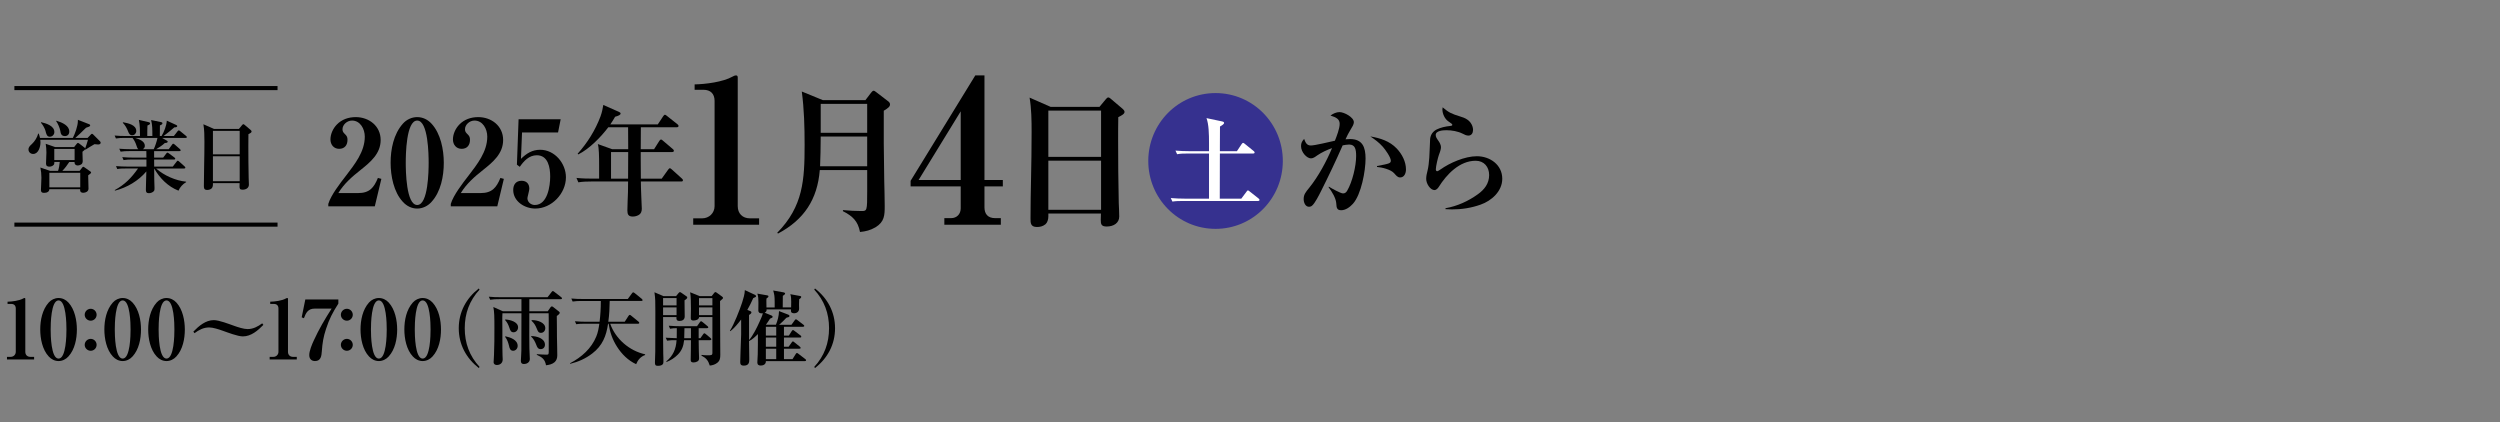 <?xml version="1.0" encoding="UTF-8"?><svg xmlns="http://www.w3.org/2000/svg" viewBox="0 0 524 88.473"><rect x="0" y="0" width="524" height="88.473" fill="#808080" stroke="none"/><g id="a"/><g id="b"><g id="c"><g><g><g><path d="M8.449,29.306c.016,.183,.033,.366,.033,.566,0,.882-.416,2.397-1.531,2.397-.55,0-.982-.4-.982-.949,0-.499,.365-.816,.715-1.132,.566-.516,1.149-1.432,1.316-2.181h.115c.117,.3,.201,.566,.268,.899h6.892c.433-.866,1.049-2.48,1.049-3.562v-.233l2.38,.932c.117,.05,.2,.116,.2,.25,0,.2-.316,.316-.866,.483-.449,.4-.849,.849-1.281,1.249-.316,.3-.633,.583-.965,.882h2.58l.666-.699c.1-.1,.166-.167,.249-.167,.101,0,.2,.1,.267,.167l1.432,1.432c.083,.083,.117,.217,.117,.3,0,.1-.117,.35-.5,.35-.233,0-.549-.033-.799-.067-.4,.233-1.531,.899-1.881,1.149l-.101-.083c-.033,.083-.083,.15-.216,.25-.117,.083-.301,.233-.316,.266v.216c0,.583,.049,1.182,.049,1.765,0,.233-.1,.5-.216,.599-.216,.183-.565,.3-.849,.3-.367,0-.649-.233-.649-.616v-.116h-1.099c-.383,.599-.966,1.382-1.465,1.865h3.629l.549-.699c.051-.067,.117-.167,.2-.167,.033,0,.1,.017,.283,.133l1.231,.865c.066,.05,.15,.15,.15,.233,0,.1-.283,.35-.616,.566,.017,.283,.066,2.464,.066,2.813,0,.566-.599,.849-1.099,.849-.399,0-.666-.167-.666-.583,0-.067,0-.116,.017-.167h-6.459c-.033,.233-.05,.366-.267,.533-.232,.183-.549,.233-.849,.233-.433,0-.649-.15-.649-.599,0-.583,.1-1.715,.1-2.58,0-.749-.066-1.398-.217-2.131l2.031,.699h1.682c.184-.549,.3-1.282,.35-1.865h-1.132c0,.183,0,.433-.116,.583-.2,.25-.583,.4-.899,.4-.449,0-.732-.15-.732-.649,0-.766,.083-1.548,.083-2.314,0-.633-.05-1.215-.149-1.831l1.964,.683h3.996l.532-.666c.134-.167,.183-.2,.267-.2,.033,0,.083,0,.266,.133l1.066,.816c.1,.083,.149,.133,.166,.25,.217-.549,.416-1.232,.6-1.848H8.449Zm2.946-1.632c0,.566-.45,.982-.948,.982-.617,0-.75-.549-.916-1.249-.1-.416-.583-1.298-.949-1.681l.033-.116c1.032,.233,2.78,.749,2.78,2.064Zm-1.049,11.587h6.476v-3.047h-6.476v3.047Zm1.032-5.71h4.262v-2.331h-4.262v2.331Zm3.146-5.976c0,.549-.333,.949-.916,.949-.799,0-.898-.616-.965-1.099-.101-.583-.517-1.565-.866-2.031l.033-.1c1.299,.4,2.714,1.049,2.714,2.281Z"/><path d="M31.209,40.493c-.5,0-.633-.25-.633-.699,0-.483,.018-.982,.033-1.482,.033-.782,.051-1.582,.066-2.381-1.664,1.981-4.078,3.396-6.575,4.029l-.05-.117c2.131-1.165,3.496-2.564,4.877-4.528h-2.547c-.599,0-1.198,0-1.797,.117l-.268-.616c.783,.066,1.565,.1,2.365,.1h4.012v-1.482h-2.997c-.599,0-1.198,.017-1.798,.116l-.266-.616c.781,.067,1.581,.1,2.363,.1h2.697c0-.45-.018-.899-.018-1.365h-3.596c-.615,0-1.215,.017-1.797,.117l-.283-.616c.799,.066,1.581,.1,2.381,.1h1.614c-.2-.167-.267-.4-.35-.649-.216-.666-.433-1.149-.866-1.715h-1.682c-.599,0-1.197,.017-1.797,.116l-.267-.616c.782,.083,1.581,.1,2.364,.1h2.946c0-1.132,0-2.264-.233-3.38l2.064,.483c.15,.033,.283,.083,.283,.25,0,.25-.366,.383-.55,.449-.033,.732-.033,1.465-.033,2.198h1.065c0-1.415,0-2.314-.266-3.346l2.098,.433c.133,.033,.282,.083,.282,.25,0,.216-.3,.349-.532,.449,0,.732-.018,1.481-.018,2.214h.367c.532-.866,1.031-2.181,1.098-3.213l1.932,.882c.184,.083,.25,.15,.25,.25,0,.266-.416,.266-.6,.266-.732,.633-1.481,1.249-2.264,1.815h2.164l.749-.966c.066-.083,.183-.217,.267-.217,.066,0,.116,.017,.332,.183l1.183,.966c.083,.067,.183,.15,.183,.266,0,.15-.133,.167-.249,.167h-4.944l.965,.549c.117,.067,.217,.133,.217,.233,0,.233-.266,.266-.6,.283-.482,.466-1.231,.949-1.814,1.299h2.631l.699-.949c.066-.1,.133-.2,.25-.2,.066,0,.183,.067,.299,.167l1.082,.949c.084,.067,.167,.15,.167,.266,0,.15-.134,.167-.25,.167h-5.311v1.365h1.897l.633-.833c.1-.133,.167-.216,.267-.216,.066,0,.116,.033,.333,.183l1.115,.832c.084,.067,.184,.15,.184,.266,0,.15-.133,.167-.25,.167h-4.179l.017,1.482h3.896l.782-1.016c.066-.083,.167-.216,.267-.216,.083,0,.2,.1,.3,.183l1.132,1.015c.116,.1,.149,.167,.149,.25,0,.15-.115,.183-.249,.183h-5.876c1.647,1.465,4.095,2.547,6.292,2.763v.1c-.683,.383-1.298,1.049-1.599,1.781-2.197-.849-3.928-2.614-5.094-4.645v.649c0,1.115,.018,2.247,.066,3.363v.15c0,.2,0,.4-.116,.549-.216,.3-.699,.466-1.065,.466Zm-2.646-13.035c0,.466-.367,.899-.85,.899-.499,0-.699-.383-.849-.782-.283-.716-.6-1.299-1.132-1.848l.066-.1c.998,.183,2.764,.533,2.764,1.831Zm4.444,1.448h-4.678c.933,.3,2.03,.699,2.03,1.665,0,.316-.148,.516-.416,.699h2.281c.283-.566,.666-1.731,.782-2.364Z"/><path d="M50.073,27.025l.649-.782c.117-.133,.184-.216,.283-.216,.083,0,.166,.05,.316,.183l1.215,1.032c.084,.067,.199,.2,.199,.316,0,.216-.266,.366-.665,.566-.017,.833-.017,1.681-.017,2.514,0,2.214,.017,4.362,.066,6.625,.017,.466,.05,.966,.05,1.432,0,.683-.583,1.065-1.331,1.065-.584,0-.633-.25-.633-.716,0-.216,.016-.449,.016-.666h-5.593v.316c0,.333-.116,.666-.316,.833-.3,.233-.599,.283-.899,.283-.682,0-.682-.433-.682-.899,0-2.897,.116-5.61,.116-9.206,0-1.215-.017-2.497-.217-3.662l2.231,.982h5.21Zm-5.443,5.327h5.61v-4.928h-5.61v4.928Zm0,5.627h5.61v-5.227h-5.61v5.227Z"/></g><g><path d="M2.24,74.798c.585,0,1.067-.448,1.067-1.051v-9.079c0-.62-.345-.965-.965-.965h-.758v-.465c.947-.017,2.446-.207,3.272-.672,.087-.052,.189-.104,.311-.104s.139,.104,.139,.207v11.077c0,.637,.412,1.051,1.051,1.051h.792v.551H1.465v-.551h.775Z"/><path d="M14.342,63.411c1.326,1.43,1.773,3.756,1.773,5.651,0,1.947-.43,4.186-1.773,5.65-.518,.586-1.275,.965-2.068,.965-.809,0-1.533-.379-2.066-.965-1.326-1.413-1.774-3.755-1.774-5.65,0-1.947,.431-4.152,1.774-5.651,.517-.586,1.274-.948,2.066-.948,.811,0,1.533,.362,2.068,.948Zm-3.722,5.651c0,1.12,.052,6.098,1.653,6.098,1.603,0,1.654-4.979,1.654-6.098,0-1.12-.052-6.098-1.654-6.098-1.602,0-1.653,4.979-1.653,6.098Z"/><path d="M20.252,65.978c0,.672-.552,1.24-1.24,1.24-.689,0-1.258-.569-1.258-1.24,0-.689,.568-1.258,1.258-1.258,.688,0,1.24,.569,1.24,1.258Zm0,6.305c0,.672-.552,1.24-1.24,1.24-.689,0-1.258-.569-1.258-1.24,0-.689,.568-1.258,1.258-1.258,.688,0,1.24,.569,1.24,1.258Z"/><path d="M27.781,63.411c1.327,1.43,1.775,3.756,1.775,5.651,0,1.947-.432,4.186-1.775,5.65-.516,.586-1.274,.965-2.066,.965-.811,0-1.533-.379-2.067-.965-1.327-1.413-1.774-3.755-1.774-5.65,0-1.947,.431-4.152,1.774-5.651,.517-.586,1.274-.948,2.067-.948,.81,0,1.533,.362,2.066,.948Zm-3.721,5.651c0,1.12,.052,6.098,1.654,6.098,1.602,0,1.653-4.979,1.653-6.098,0-1.12-.052-6.098-1.653-6.098-1.603,0-1.654,4.979-1.654,6.098Z"/><path d="M36.969,63.411c1.326,1.43,1.773,3.756,1.773,5.651,0,1.947-.43,4.186-1.773,5.65-.518,.586-1.275,.965-2.068,.965-.809,0-1.533-.379-2.066-.965-1.326-1.413-1.774-3.755-1.774-5.65,0-1.947,.431-4.152,1.774-5.651,.517-.586,1.274-.948,2.066-.948,.811,0,1.533,.362,2.068,.948Zm-3.722,5.651c0,1.12,.052,6.098,1.653,6.098,1.603,0,1.654-4.979,1.654-6.098,0-1.12-.052-6.098-1.654-6.098-1.602,0-1.653,4.979-1.653,6.098Z"/><path d="M44.814,67.097c1.104,0,3.205,.827,4.29,1.206,.758,.276,1.998,.672,2.773,.672,1.188,0,2.153-.517,3.084-1.206l.241,.327c-1.137,1.171-2.566,2.412-4.29,2.412-1.103,0-3.204-.827-4.29-1.206-.758-.276-1.998-.672-2.773-.672-1.188,0-2.152,.517-3.083,1.206l-.241-.327c1.137-1.171,2.566-2.412,4.289-2.412Z"/><path d="M57.295,74.798c.586,0,1.068-.448,1.068-1.051v-9.079c0-.62-.345-.965-.965-.965h-.758v-.465c.947-.017,2.446-.207,3.273-.672,.086-.052,.189-.104,.31-.104s.138,.104,.138,.207v11.077c0,.637,.414,1.051,1.051,1.051h.793v.551h-5.686v-.551h.775Z"/><path d="M70.92,63.635c-1.188,1.86-1.895,3.187-2.584,5.306-.551,1.671-.758,2.928-.879,4.668-.068,.982-.189,2.067-1.43,2.067-.775,0-1.205-.482-1.205-1.258,0-.879,.568-2.24,.947-3.049,1.102-2.412,2.309-4.445,3.738-6.684h-3.566c-1.378,0-1.826,.896-2.24,2.016l-.465-.19,.758-3.738h6.926v.862Z"/><path d="M73.943,65.978c0,.672-.552,1.24-1.24,1.24-.689,0-1.258-.569-1.258-1.24,0-.689,.568-1.258,1.258-1.258,.688,0,1.24,.569,1.24,1.258Zm0,6.305c0,.672-.552,1.24-1.24,1.24-.689,0-1.258-.569-1.258-1.24,0-.689,.568-1.258,1.258-1.258,.688,0,1.24,.569,1.24,1.258Z"/><path d="M81.473,63.411c1.327,1.43,1.775,3.756,1.775,5.651,0,1.947-.432,4.186-1.775,5.65-.516,.586-1.274,.965-2.066,.965-.811,0-1.533-.379-2.067-.965-1.327-1.413-1.774-3.755-1.774-5.65,0-1.947,.431-4.152,1.774-5.651,.517-.586,1.274-.948,2.067-.948,.81,0,1.533,.362,2.066,.948Zm-3.721,5.651c0,1.12,.052,6.098,1.654,6.098,1.602,0,1.653-4.979,1.653-6.098,0-1.12-.052-6.098-1.653-6.098-1.603,0-1.654,4.979-1.654,6.098Z"/><path d="M90.66,63.411c1.326,1.43,1.773,3.756,1.773,5.651,0,1.947-.43,4.186-1.773,5.65-.518,.586-1.275,.965-2.068,.965-.809,0-1.533-.379-2.066-.965-1.326-1.413-1.774-3.755-1.774-5.65,0-1.947,.431-4.152,1.774-5.651,.517-.586,1.274-.948,2.066-.948,.811,0,1.533,.362,2.068,.948Zm-3.722,5.651c0,1.12,.052,6.098,1.653,6.098,1.603,0,1.654-4.979,1.654-6.098,0-1.12-.052-6.098-1.654-6.098-1.602,0-1.653,4.979-1.653,6.098Z"/><path d="M100.358,77.141c-2.653-2.067-4.203-4.944-4.203-8.338s1.55-6.271,4.203-8.338l.155,.241c-2.102,2.274-3.102,4.979-3.102,8.08,0,3.118,.982,5.823,3.102,8.114l-.155,.241Z"/><path d="M109.295,65.237v-2.532h-4.686c-.638,0-1.258,.017-1.861,.121l-.293-.637c.828,.086,1.637,.104,2.465,.104h9.854l.826-1.068c.104-.138,.173-.224,.276-.224,.086,0,.224,.104,.31,.172l1.43,1.103c.069,.052,.173,.138,.173,.259,0,.155-.138,.172-.259,.172h-6.58v2.532h3.858l.568-.81c.087-.121,.173-.207,.293-.207s.207,.069,.293,.138l1.206,.948c.068,.052,.154,.138,.154,.241,0,.224-.31,.465-.619,.689,.034,1.464,.017,2.929,.034,4.393,.017,1.292,.069,2.567,.069,3.842,0,.569-.156,1.068-.552,1.43-.482,.431-1.171,.586-1.81,.655-.223-1.258-.826-1.688-1.929-2.188v-.138c.638,.035,1.326,.104,1.981,.104,.465,0,.517-.069,.517-.637v-6.788c0-.413,0-.844-.018-1.258h-4.048c0,1.861-.053,7.649,.086,9.182,.018,.138,.018,.293,.018,.414,0,.741-.707,1.051-1.224,1.051-.482,0-.655-.241-.655-.689,0-.241,.104-1.568,.104-2.136,0-2.498,.018-5.22,.018-7.821h-3.979c-.034,.482-.034,.965-.034,1.464,0,.706,.018,1.413,.018,2.119v2.205c0,1.034,0,2.067,.033,3.101,0,.258,.035,.517,.035,.775,0,.93-.758,1.189-1.206,1.189-.396,0-.706-.207-.706-.586,0-.052,0-.069,.018-.241,.034-.414,.051-.982,.068-1.258,.086-1.929,.086-3.807,.086-5.702,0-2.308-.018-3.376-.224-4.375l1.999,.896h3.893Zm-.706,3.376c0,.534-.38,1.034-.948,1.034-.551,0-.688-.379-.896-.999-.189-.586-.448-1.103-.878-1.568l.034-.121c.931,.052,2.688,.448,2.688,1.654Zm-.087,3.876c0,.62-.465,1.033-.947,1.033-.619,0-.758-.551-.861-1.033-.172-.689-.379-1.327-.826-1.895l.068-.104c1.017,.207,2.566,.741,2.566,1.999Zm5.721-.224c0,.517-.362,.913-.879,.913-.586,0-.758-.413-.931-.879-.259-.655-.552-1.275-1.085-1.74l.034-.121c1.085,.017,2.86,.448,2.86,1.826Zm-2.619-5.168c.982,0,2.688,.465,2.688,1.688,0,.534-.361,.982-.913,.982-.517,0-.655-.345-.845-.827-.31-.758-.533-1.154-1.137-1.723l.052-.12h.155Z"/><path d="M130.943,67.442l.775-1.206c.104-.155,.189-.241,.275-.241s.189,.069,.311,.172l1.516,1.24c.104,.086,.172,.155,.172,.258,0,.155-.137,.189-.258,.189h-5.84c1.137,3.204,4.031,5.685,7.338,6.409l-.033,.155c-.914,.327-1.517,1.033-1.861,1.912-1.671-.758-3.015-2.102-3.996-3.635-.982-1.533-1.499-3.049-1.775-4.841h-.12c-.362,2.567-1.171,4.6-3.308,6.236-1.447,1.103-2.877,1.723-4.635,2.171v-.138c2.378-1.24,4.463-3.083,5.479-5.599,.346-.81,.518-1.809,.638-2.67h-2.979c-.621,0-1.241,0-1.861,.104l-.275-.62c.81,.069,1.637,.104,2.446,.104h2.722c.172-1.413,.258-2.808,.258-4.221v-.138h-4.048c-.62,0-1.24,.017-1.86,.12l-.275-.637c.81,.086,1.637,.103,2.445,.103h9.39l.878-1.189c.053-.069,.155-.207,.259-.207,.087,0,.189,.069,.327,.172l1.465,1.189c.086,.069,.172,.155,.172,.276,0,.155-.138,.172-.258,.172h-6.633c-.018,1.464-.086,2.911-.293,4.358h3.445Z"/><path d="M141.705,62.067l.516-.637c.086-.104,.207-.207,.293-.207s.225,.086,.293,.138l1.068,.741c.138,.086,.172,.138,.172,.259,0,.155-.154,.327-.568,.586,0,.362,0,1.154,.018,1.895,.018,.603,.018,1.171,.018,1.481,0,.672-.482,.948-1.104,.948-.465,0-.637-.172-.637-.62,0-.069,0-.138,.018-.189h-2.809c0,2.567,0,7.08,.035,7.7,.033,.551,.033,1.085,.033,1.688,0,.293-.051,.827-1.188,.827-.535,0-.586-.258-.586-.741,0-.396,.034-1.499,.068-2.257,.018-.379,.018-5.53,.018-8.303,0-2.136,0-2.756-.189-4.117l1.895,.81h2.637Zm-2.723,1.947h2.825v-1.533h-2.825v1.533Zm0,2.033h2.825v-1.619h-2.825v1.619Zm6.426,9.923c-.637,0-.637-.327-.637-.568,0-.5,.017-1.499,.033-1.999,.018-.62,.018-1.413,.018-2.102h-1.43c-.138,1.223-.447,2.153-1.344,3.049-.689,.689-1.43,1.154-2.326,1.516l-.086-.103c1.447-1.189,2.068-2.619,2.171-4.462h-.155c-.637,0-1.205,0-1.826,.103l-.293-.62c.775,.052,1.533,.086,2.309,.103,.018-.706,.018-1.395,.018-2.102-.482,0-.947,.017-1.412,.121l-.276-.637c.81,.069,1.637,.103,2.446,.103h3.48l.586-.827c.103-.138,.189-.224,.258-.224,.052,0,.189,.086,.327,.189l1.017,.844c.104,.086,.172,.155,.172,.241,0,.155-.137,.189-.258,.189h-1.758v2.102h.362l.568-.81c.086-.121,.173-.224,.259-.224,.068,0,.138,.034,.31,.172l.981,.827c.087,.069,.173,.138,.173,.259,0,.155-.138,.189-.259,.189h-2.395c0,.723,.018,1.912,.035,2.24,.034,.5,.051,1.051,.051,1.516,0,.31-.051,.517-.326,.689-.225,.138-.535,.224-.793,.224Zm-1.998-5.082h1.412v-2.102h-1.361c0,.706-.017,1.395-.051,2.102Zm5.357,5.737c-.327-1.068-.758-1.585-1.758-2.102l.035-.138c.431,.052,.793,.086,1.223,.086,.827,0,1.051-.017,1.051-.5v-7.511h-2.791c-.033,.551-.723,.723-1.188,.723-.362,0-.552-.121-.552-.5,0-.362,.034-1.275,.034-1.947,0-.982-.018-2.739-.172-3.48l1.998,.81h2.516l.517-.655c.069-.086,.155-.189,.275-.189,.069,0,.138,.034,.31,.155l1.068,.775c.155,.103,.207,.189,.207,.293,0,.121-.104,.241-.62,.655,0,2.808,.017,7.459,.034,8.459,.018,.948,.018,1.878,.018,2.808,0,.672-.068,1.206-.604,1.654-.465,.379-1.016,.551-1.602,.603Zm-2.257-12.61h2.808v-1.533h-2.808v1.533Zm0,2.033h2.808v-1.619h-2.808v1.619Z"/><path d="M162.627,68.079c.362-.913,.621-1.774,.655-2.877l1.964,.758c.121,.052,.225,.121,.225,.276,0,.207-.207,.259-.639,.362-.447,.517-1.016,1.016-1.533,1.482h2.584l.672-.93c.121-.172,.173-.224,.276-.224,.086,0,.224,.103,.31,.172l1.258,.965c.121,.086,.172,.155,.172,.241,0,.155-.137,.189-.275,.189h-3.979v1.843h1.033l.603-.948c.052-.086,.155-.207,.259-.207,.068,0,.138,.034,.311,.172l1.274,.965c.069,.052,.155,.138,.155,.258,0,.155-.139,.172-.259,.172h-3.376v1.929h.981l.638-.896c.104-.155,.172-.224,.258-.224s.139,.052,.311,.189l1.137,.913c.086,.069,.172,.138,.172,.259,0,.155-.137,.172-.275,.172h-3.221v2.188h1.791l.672-1.068c.104-.155,.155-.224,.258-.224,.069,0,.139,.034,.311,.172l1.43,1.103c.139,.104,.172,.138,.172,.241,0,.155-.137,.189-.258,.189h-8.166c.035,.62-.482,.93-1.051,.93-.447,0-.74-.155-.74-.655,0-.224,.068-.982,.086-1.688,.035-1.326,.035-3.015,.035-4.255-.518,.517-1.189,1.171-1.861,1.464,0,1.275,.052,2.498,.052,3.824,0,.586-.034,1.326-1.154,1.326-.724,0-.741-.431-.741-.81,0-.276,.035-1.258,.069-2.36,.034-1.258,.104-2.498,.12-3.359,.018-1.068,0-2.05,0-3.135-.654,.861-1.412,1.774-2.256,2.446l-.104-.086c.879-1.344,2.05-4.359,2.566-5.926,.259-.827,.552-1.74,.568-2.601l2.137,.999c.138,.069,.207,.155,.207,.276,0,.138-.035,.172-.586,.413-.379,.844-.775,1.671-1.24,2.464l.637,.258c.121,.052,.225,.138,.225,.276,0,.224-.328,.431-.5,.534,.018,1.757-.018,3.497,0,5.254,.81-.896,1.705-2.705,2.205-3.842,.207-.431,.604-1.327,.689-1.774-.086,.017-.155,.017-.259,.017-.379,0-.688-.155-.688-.586,0-.103,.017-.827,.017-1.309v-.465c0-.603-.017-1.24-.224-1.774l2.066,.362c.156,.034,.26,.069,.26,.207,0,.155-.087,.224-.414,.465-.018,.155-.018,.293-.018,.448,0,.465,0,.948,.018,1.413h1.723c0-.637,.018-1.912-.068-2.498-.035-.31-.156-.723-.242-1.051l2.205,.396c.173,.034,.293,.121,.293,.258,0,.155-.361,.396-.482,.465,0,.81-.017,1.619-.017,2.429h1.757c.018-.207,.018-.689,.018-1.206,0-.534-.018-1.137-.189-1.568l2.066,.379c.104,.017,.225,.069,.225,.207,0,.172-.241,.345-.431,.482-.017,.362-.034,.724-.034,1.068,0,.31,.018,.603,.018,.896,0,.724-.604,.965-1,.965-.361,0-.706-.086-.706-.5,0-.104,0-.224,.017-.31h-5.133c.051,.327-.104,.534-.396,.689l1.465,.603c.12,.052,.206,.155,.206,.258,0,.155-.086,.207-.552,.396-.275,.431-.551,.861-.861,1.275h2.102Zm-2.102,2.257h2.171v-1.843h-2.171v1.843Zm0,2.343h2.171v-1.929h-2.171v1.929Zm2.171,.413h-2.171v2.188h2.171v-2.188Z"/><path d="M173.77,68.786c0-3.101-1-5.806-3.102-8.08l.155-.241c2.653,2.067,4.203,4.944,4.203,8.338s-1.55,6.271-4.203,8.338l-.155-.241c2.119-2.291,3.102-4.996,3.102-8.114Z"/></g><g><path d="M75.084,40.466c2.35,0,3.299-1.125,4.123-3.174l.726,.2-1.374,5.749h-9.748v-.5c.55-1.85,2.499-4.349,3.699-5.899,1.824-2.399,3.949-5.024,3.949-8.198,0-1.625-.95-3.374-2.675-3.374-1.05,0-1.999,.875-1.999,1.825,0,.525,.225,.725,.574,1.075,.375,.375,.475,.625,.475,1.15,0,1.1-.6,1.875-1.749,1.875s-1.825-.9-1.825-1.974c0-1.125,.551-2.3,1.325-3.099,1.05-1.1,2.474-1.575,3.974-1.575,2.8,0,5.225,1.875,5.225,4.799,0,2.849-2.125,4.624-4.199,6.274-1.775,1.4-3.5,2.899-4.674,4.849h4.174Z"/><path d="M90.445,25.919c1.925,2.074,2.574,5.449,2.574,8.198,0,2.824-.625,6.073-2.574,8.198-.75,.85-1.85,1.4-2.999,1.4-1.175,0-2.225-.55-2.999-1.4-1.925-2.05-2.574-5.449-2.574-8.198,0-2.824,.625-6.023,2.574-8.198,.75-.85,1.85-1.375,2.999-1.375,1.175,0,2.225,.525,2.999,1.375Zm-5.398,8.198c0,1.625,.074,8.848,2.399,8.848,2.324,0,2.399-7.223,2.399-8.848s-.075-8.848-2.399-8.848c-2.325,0-2.399,7.223-2.399,8.848Z"/><path d="M100.759,40.466c2.349,0,3.299-1.125,4.124-3.174l.725,.2-1.375,5.749h-9.748v-.5c.551-1.85,2.5-4.349,3.699-5.899,1.825-2.399,3.949-5.024,3.949-8.198,0-1.625-.949-3.374-2.674-3.374-1.05,0-2,.875-2,1.825,0,.525,.225,.725,.575,1.075,.375,.375,.476,.625,.476,1.15,0,1.1-.601,1.875-1.75,1.875-1.15,0-1.824-.9-1.824-1.974,0-1.125,.549-2.3,1.324-3.099,1.05-1.1,2.475-1.575,3.975-1.575,2.799,0,5.223,1.875,5.223,4.799,0,2.849-2.124,4.624-4.199,6.274-1.773,1.4-3.498,2.899-4.674,4.849h4.175Z"/><path d="M109.197,33.292c1.15-1.125,2.35-1.9,4.024-1.9,3.05,0,5.398,2.849,5.398,5.774,0,3.399-2.999,6.548-6.423,6.548-2.225,0-4.625-1.5-4.625-3.899,0-1.125,.576-1.925,1.75-1.925,1.05,0,1.625,.65,1.625,1.675,0,.15-.075,.55-.225,1.15-.075,.3-.176,.725-.176,.825,0,.825,.75,1.425,1.55,1.425,2.675,0,3.225-3.974,3.225-5.974,0-1.875-.425-4.449-2.8-4.449-1.625,0-2.725,1.2-3.574,2.425l-.6-.45,.35-9.523h8.823l-.55,2.774h-7.549l-.225,5.524Z"/><path d="M137.096,31.268l1.075-1.699c.075-.125,.225-.325,.375-.325,.149,0,.274,.125,.45,.275l1.999,1.7c.125,.1,.25,.225,.25,.375,0,.225-.2,.275-.375,.275h-6.573v1.5c0,1.35,.025,2.724,.025,4.074h4.373l1.325-1.85c.149-.225,.274-.325,.374-.325,.15,0,.275,.125,.451,.275l2.049,1.849c.15,.125,.25,.25,.25,.4,0,.225-.2,.25-.375,.25h-8.447c0,1.525,.199,5.324,.199,5.698,0,.525-.125,1.025-.699,1.35-.375,.2-.775,.3-1.2,.3-.899,0-1.124-.45-1.124-1.275,0-1.275,.1-2.574,.125-3.849,.024-.75,.024-1.475,.024-2.224h-7.724c-.899,0-1.799,.025-2.699,.175l-.399-.925c1.175,.125,2.374,.15,3.549,.15h1.2v-2.724c0-1.949-.025-3.749-.275-4.524l3,1.075h3.373c0-1.525-.024-3.074-.024-4.599h-4.149c-1.574,2.075-3.949,4.524-6.299,5.699l-.125-.15c2.075-2.324,3.699-4.924,4.799-7.848,.326-.9,.451-1.65,.576-2.375l3.273,1.45c.225,.1,.35,.2,.35,.35,0,.275-.424,.475-1.149,.675-.3,.55-.649,1.075-.999,1.6h9.947l1.125-1.699c.074-.125,.25-.325,.375-.325,.1,0,.25,.1,.449,.275l2.149,1.7c.125,.1,.25,.225,.25,.375,0,.225-.2,.275-.375,.275h-7.522c0,1.525,0,3.074-.025,4.599h2.799Zm-5.424,.6h-3.599v5.574h3.574c0-1.85,.024-3.699,.024-5.574Z"/><path d="M147.182,45.763c1.424,0,2.595-1.088,2.595-2.552V21.162c0-1.506-.837-2.343-2.343-2.343h-1.842v-1.13c2.302-.042,5.941-.502,7.95-1.632,.209-.125,.46-.251,.753-.251s.335,.251,.335,.502v26.903c0,1.548,1.004,2.552,2.552,2.552h1.925v1.339h-13.808v-1.339h1.883Z"/><path d="M181.4,20.982l1.147-1.509c.132-.164,.36-.459,.558-.459,.164,0,.328,.131,.59,.328l2.525,1.935c.197,.164,.328,.361,.328,.59,0,.459-.328,.754-1.312,1.344v6.821c.033,2.623,.066,5.312,.1,7.87,.032,1.738,.098,3.509,.098,5.247,0,1.935-.033,3.345-1.935,4.492-1.082,.623-2,.853-3.246,.984-.427-2.295-1.574-3.345-3.574-4.361v-.23c1.278,.131,2.853,.197,3.901,.197,1.148,0,1.182-.065,1.182-4.164v-4.427h-9.937c-.491,6.165-3.312,10.428-8.755,13.313l-.164-.164c5.443-5.542,5.738-11.084,5.738-18.429,0-3.738-.098-7.476-.59-11.182l4.394,1.804h8.952Zm-9.51,13.871h9.871v-6.23h-9.74c0,2.23-.064,4.394-.131,6.23Zm.131-7.017h9.74v-6.066h-9.74v6.066Z"/><path d="M204.42,15.806h1.924v21.924h3.85v1.339h-3.85v4.393c0,1.423,.754,2.26,2.218,2.26h1.214v1.381h-11.842v-1.381h1.424c1.213,0,2.008-.879,2.008-2.05v-4.602h-10.502v-1.172l13.557-22.091Zm-3.055,21.924v-14.393l-8.828,14.393h8.828Z"/><path d="M230.456,22.392l1.278-1.541c.23-.262,.361-.426,.559-.426,.164,0,.328,.098,.623,.361l2.393,2.033c.164,.131,.395,.394,.395,.623,0,.426-.525,.721-1.312,1.115-.032,1.639-.032,3.312-.032,4.951,0,4.361,.032,8.591,.132,13.051,.032,.918,.098,1.902,.098,2.82,0,1.344-1.147,2.099-2.623,2.099-1.148,0-1.246-.492-1.246-1.41,0-.426,.033-.885,.033-1.312h-11.019v.623c0,.656-.229,1.312-.623,1.64-.591,.459-1.181,.557-1.771,.557-1.345,0-1.345-.853-1.345-1.771,0-5.706,.229-11.051,.229-18.134,0-2.394-.033-4.918-.426-7.214l4.394,1.935h10.264Zm-10.723,10.493h11.051v-9.706h-11.051v9.706Zm0,11.084h11.051v-10.296h-11.051v10.296Z"/><path d="M268.879,33.738c0,7.837-6.264,14.231-14.1,14.231-7.838,0-14.101-6.394-14.101-14.231s6.263-14.231,14.101-14.231c7.836,0,14.1,6.394,14.1,14.231Z" style="fill:#36318f;"/><path d="M245.74,42.25l-.348-.738c.984,.082,1.947,.123,2.932,.123h5.086v-9.454h-4.471c-.758,0-1.477,0-2.215,.144l-.348-.759c.984,.082,1.947,.123,2.932,.123h4.102v-1.682c0-1.887-.041-3.958-.533-5.25l3.303,.697c.164,.041,.389,.103,.389,.308,0,.246-.43,.513-.861,.759-.02,1.395-.02,2.789-.02,4.163v1.005h3.568l.984-1.477c.082-.123,.205-.267,.328-.267,.082,0,.225,.103,.369,.226l1.824,1.477c.104,.082,.205,.185,.205,.308,0,.185-.164,.226-.307,.226h-6.973c-.021,3.138-.021,6.296-.021,9.454h4.512l1.088-1.456c.102-.144,.184-.267,.307-.267,.104,0,.205,.082,.35,.205l1.865,1.477c.145,.123,.205,.185,.205,.308,0,.185-.164,.226-.307,.226h-15.73c-.738,0-1.477,0-2.215,.123Z" style="fill:#fff;"/><path d="M280.796,25.969c0-1.025-.75-1.375-1.925-1.75,.525-.4,1.225-.725,1.9-.725,.949,0,2.998,1.075,2.998,2.125,0,.45-.374,1.05-.674,1.525-.475,.775-.7,1.25-1.075,2.049,.3-.025,.625-.05,.925-.05,2.674,0,3.274,1.75,3.274,4.099,0,2.574-.899,7.523-2.649,9.473-.625,.675-1.5,1.35-2.475,1.35-.525,0-.699-.2-.8-.35-.149-.225-.175-.5-.225-1.175-.075-1-.875-2.349-1.6-3.299l.05-.125c.5,.325,2.475,1.425,2.975,1.425,.424,0,.674-.225,.875-.575,1.074-1.825,1.874-5.149,1.874-7.248,0-1.375-.175-2.424-1.475-2.424-.375,0-.975,.1-1.35,.175-1.425,3.249-2.949,6.448-4.549,9.623-.375,.75-1.274,2.549-1.875,3.024-.175,.15-.399,.225-.624,.225-.801,0-1.125-.95-1.125-1.6,0-.95,.375-1.425,1.199-2.424,1.875-2.324,3.6-5.524,4.749-8.273-1.1,.4-2.149,.875-3.099,1.525-.476,.35-.875,.625-1.325,.625-.851,0-2.075-1.275-2.075-2.574,0-.65,.226-1.05,.65-1.5,.275,.725,.525,1.375,1.4,1.375,.374,0,1.374-.175,2.373-.4,.976-.225,2.176-.5,2.675-.6,.375-.925,1-2.55,1-3.524Zm11.947,5.149c1.124,1.175,1.949,2.774,1.949,4.399,0,.75-.325,1.675-1.225,1.675-.575,0-.85-.45-1.274-.9-.7-.775-2.55-1.225-3.574-1.3v-.2c2.6-.475,2.898-.575,2.898-1.125,0-.7-1.199-2.374-1.674-2.899-.775-.875-1.649-1.525-2.625-2.175,2.075,.35,4.05,.975,5.524,2.524Z"/><path d="M305.926,24.37c.625,.2,1.149,.35,1.699,.75,.65,.475,1.125,1.275,1.125,2.125,0,.6-.301,1.175-.975,1.175-.426,0-.825-.2-1.2-.4-1-.5-2.274-.725-3.399-.725-.675,0-2.249,.075-2.249,1,0,.4,.175,.675,.6,1.275,.175,.225,.5,.825,.5,1.25,0,.35-.101,.8-.425,1.625-.225,.6-.65,2.449-.65,3.024,0,.2,.051,.425,.301,.425,.1,0,.424-.2,.674-.375,1.926-1.375,5.1-2.774,7.623-2.774,2.75,0,5.324,1.799,5.324,4.724,0,2.625-2.25,4.624-4.549,5.424-1.975,.7-3.949,1-5.998,1-.45,0-.9-.025-1.35-.05v-.2c2.449-.425,4.773-1.475,6.773-2.924,1.374-.975,2.374-2.25,2.374-4.024,0-1.7-1.05-2.999-2.825-2.999-3.373,0-6.072,2.824-7.748,5.499-.174,.275-.524,.65-.874,.65-.875,0-1.749-1.325-1.749-2.349,0-.575,.125-1.15,.274-1.7,.2-.775,.3-1.725,.375-2.749,.1-1.325,.124-3.374,.175-3.924,.1-.925,.6-1.6,1.399-2,.851-.4,1.8-.625,2.85-.725,.2-.025,.399-.05,.399-.225s-.1-.225-.85-.75c-.699-.475-1.225-1.55-1.225-2.475,0-.15,.025-.3,.05-.45,1.351,1.15,1.95,1.375,3.55,1.875Z"/></g><line x1="3.017" y1="18.463" x2="58.172" y2="18.463" style="fill:none; stroke:#000; stroke-miterlimit:10; stroke-width:.856px;"/><line x1="3.017" y1="47.082" x2="58.172" y2="47.082" style="fill:none; stroke:#000; stroke-miterlimit:10; stroke-width:.856px;"/></g><rect width="524" height="88.473" style="fill:red; opacity:0;"/></g></g></g></svg>